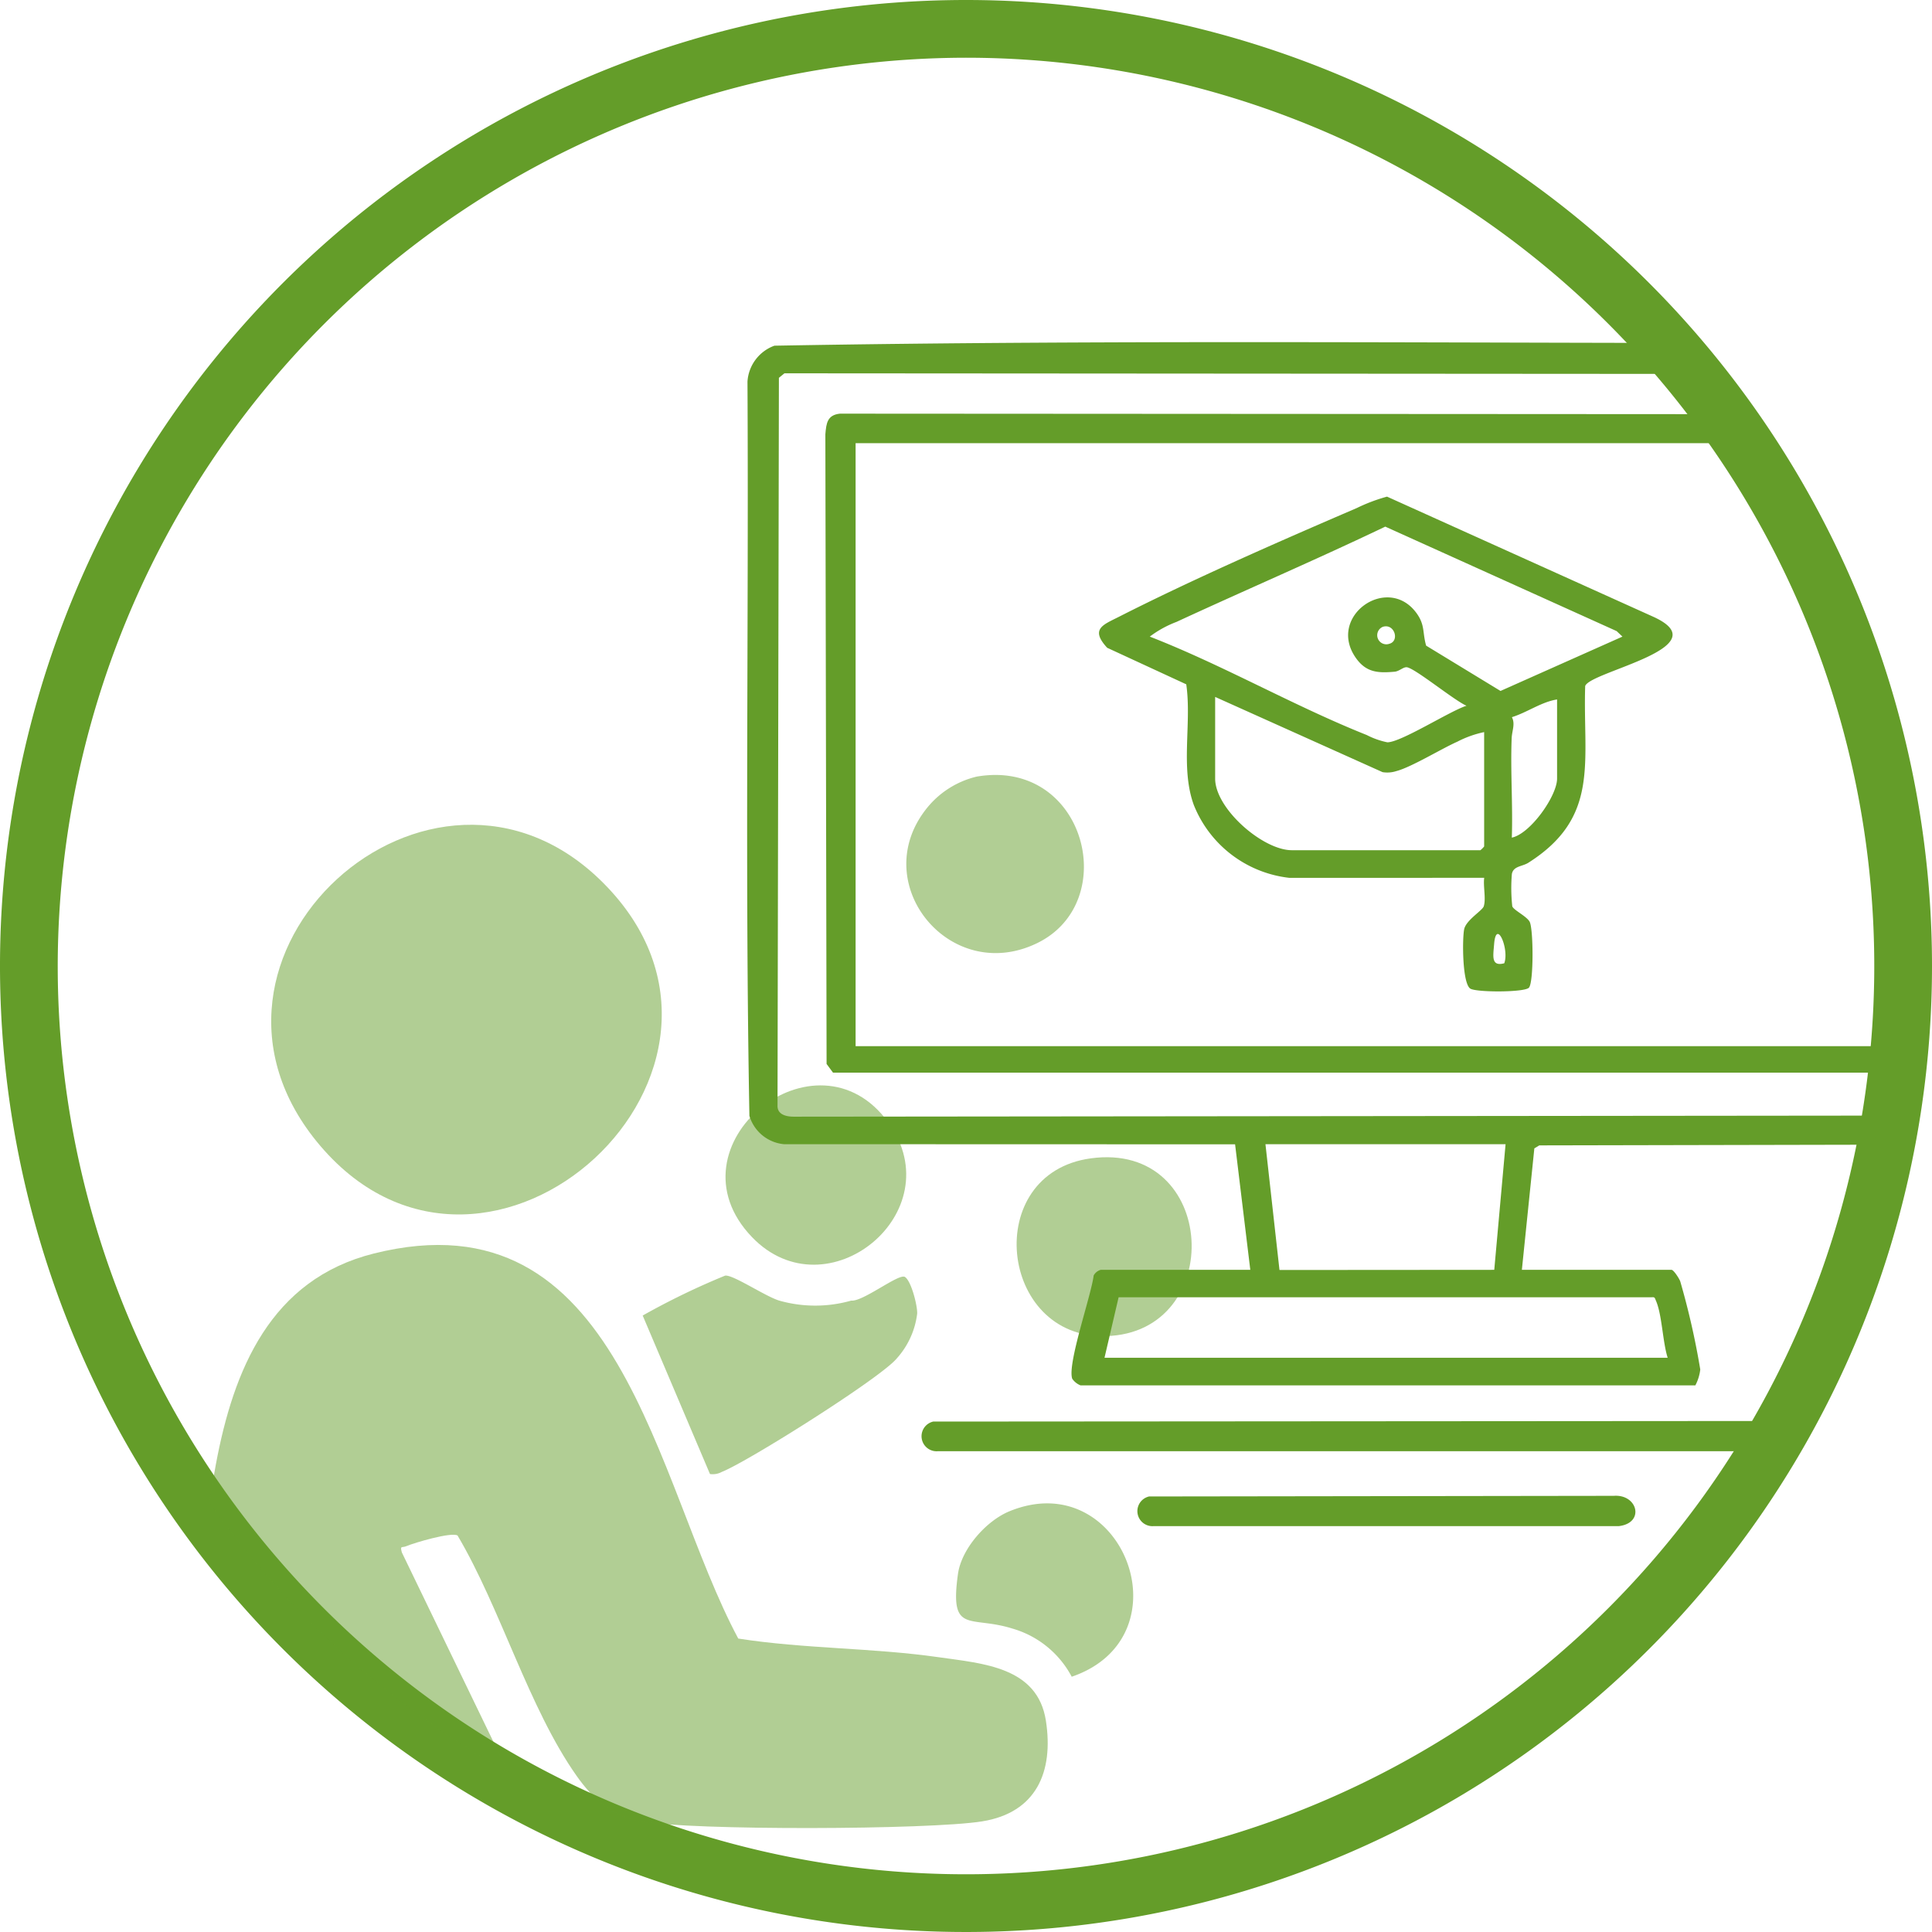 <svg xmlns="http://www.w3.org/2000/svg" xmlns:xlink="http://www.w3.org/1999/xlink" width="200" height="200" viewBox="0 0 200 200"><defs><style>.a{fill:#649d29;}.b{clip-path:url(#a);}.c{clip-path:url(#c);}.d{opacity:0.5;}.e{clip-path:url(#d);}</style><clipPath id="a"><rect class="a" width="200" height="200"></rect></clipPath><clipPath id="c"><path class="a" d="M1.982,97.993a95.969,95.969,0,1,0,95.97-95.97,96.079,96.079,0,0,0-95.97,95.97" transform="translate(-1.982 -2.023)"></path></clipPath><clipPath id="d"><rect class="a" width="105.774" height="109.015"></rect></clipPath></defs><g transform="translate(-1396 -864.178)"><g transform="translate(1396 864.178)"><g class="b"><g transform="translate(0 0)"><g class="b"><path class="a" d="M100,5.976A94.024,94.024,0,1,1,5.976,100,94.131,94.131,0,0,1,100,5.976M100,0A100,100,0,1,0,200,100,100,100,0,0,0,100,0" transform="translate(0 0)"></path></g></g><g transform="translate(3.948 4.03)"><g class="c"><g class="d" transform="translate(13.639 76.195)"><g class="e"><path class="a" d="M8.829,121.617c1.994-11.2,2.677-22.987,4.747-34.136,1.833-9.876,5.669-19.214,16.356-21.894,25.644-6.43,29.025,23.591,37.734,39.857,6.86,1.072,13.9.948,20.764,1.934,4.562.655,10.219.992,11.083,6.571.819,5.291-.986,9.518-6.6,10.42-5.454.878-30.053.964-35.349,0-3-.548-4.952-2.333-6.635-4.715-4.95-7.016-7.872-17.364-12.32-24.876-.616-.388-4.442.737-5.3,1.1-.456.2-.677-.108-.466.653l12.127,25.081Z" transform="translate(-8.829 -16.046)"></path><path class="a" d="M48.435,48.849c19.26,19.258-11.78,47.743-29.252,27.26C2.493,56.542,30.7,31.119,48.435,48.849" transform="translate(-3.606 -37.707)"></path><path class="a" d="M40.365,86.833,33.4,70.427a76.151,76.151,0,0,1,8.536-4.133c.829-.114,4.227,2.2,5.647,2.6a13.629,13.629,0,0,0,7.4-.012c1.223.129,4.944-2.847,5.564-2.45.653.416,1.295,2.948,1.269,3.783a8.443,8.443,0,0,1-2.111,4.649c-1.625,2-15.471,10.719-18.1,11.743a1.986,1.986,0,0,1-1.239.227" transform="translate(15.544 -14.468)"></path><path class="a" d="M54.4,40.441c11.183-1.9,15.017,12.918,6.291,17.218-8.958,4.414-17.565-5.968-11.633-13.735A9.414,9.414,0,0,1,54.4,40.441" transform="translate(29.135 -40.275)"></path><path class="a" d="M60.492,60.258c13.227-1.823,14.091,18.1,1.556,18.4-11.055.263-12.874-16.836-1.556-18.4" transform="translate(34.821 -20.569)"></path><path class="a" d="M40.442,72.108c-9.073-9.454,6.689-22.216,14.139-11.828,6.647,9.267-6.39,19.9-14.139,11.828" transform="translate(19.814 -24.272)"></path><path class="a" d="M61.659,96.075A10.105,10.105,0,0,0,55.5,91.083c-4.4-1.376-6.5.661-5.615-5.659.365-2.59,2.91-5.476,5.3-6.466,11.727-4.85,18.583,12.976,6.472,17.117" transform="translate(31.698 -2.725)"></path></g></g><path class="a" d="M60.319,77.807l48.1-.066c2.492-.189,3.249,2.823.518,3.137l-48.161,0a1.557,1.557,0,0,1-.46-3.07" transform="translate(54.683 73.077)"></path><path class="a" d="M49.1,73.914l96.566-.066c2.49-.189,3.249,2.823.516,3.137l-96.622,0a1.557,1.557,0,0,1-.46-3.07" transform="translate(43.555 69.216)"></path><path class="a" d="M76.814,65.272a12.1,12.1,0,0,1-9.888-7.547c-1.408-3.864-.2-8.432-.779-12.486L57.96,41.456c-1.793-1.948-.418-2.378,1.2-3.2,7.689-3.908,16.679-7.84,24.64-11.266a17.972,17.972,0,0,1,3.129-1.181l27.591,12.448c6.916,3.173-6.561,5.643-7.077,7.157-.251,7.838,1.572,13.569-5.89,18.3-.639.4-1.544.327-1.7,1.163a17.539,17.539,0,0,0,.042,3.339c.135.4,1.464,1.012,1.793,1.59.4.7.436,6.332-.076,6.844-.492.492-5.5.486-6.073.082-.823-.582-.827-5.1-.627-6.127.189-.96,1.89-1.938,2.032-2.392.245-.795-.074-2.074.046-2.944ZM111.3,40.3l-.6-.57L86.748,28.914c-7.143,3.416-14.424,6.538-21.609,9.862A11.13,11.13,0,0,0,62.37,40.3c7.6,2.958,14.924,7.185,22.467,10.191a8.185,8.185,0,0,0,2.127.751c1.42,0,6.484-3.245,8.193-3.787-1.231-.518-5.267-3.831-6.157-3.98-.361-.062-.8.412-1.269.456-1.723.159-2.958.09-4.022-1.416-3.036-4.295,3.249-8.729,6.247-4.681.932,1.259.623,2.01,1.022,3.4l7.7,4.691ZM86.483,39.291a.941.941,0,0,0,.687,1.751c1.1-.293.52-2.155-.687-1.751m10.5,10.894a10.89,10.89,0,0,0-2.779.994c-1.691.753-4.759,2.641-6.322,3.046a3.029,3.029,0,0,1-1.412.106L69.137,46.543V55c0,3.111,4.932,7.412,7.938,7.412H96.594a2.584,2.584,0,0,0,.39-.39Zm7.55-3.38c-1.623.253-3.1,1.345-4.677,1.833.367.7.008,1.4-.024,2.187-.135,3.414.131,6.868.016,10.284,1.926-.4,4.685-4.321,4.685-6.111ZM99.066,74.116c.544-1.462-.843-4.709-1.052-1.964-.092,1.2-.341,2.331,1.052,1.964" transform="translate(52.707 21.572)"></path><path class="a" d="M134.512,113.814H119.027l1.291-12.573.514-.309,36.287-.074v-3.01L43.665,97.96c-.769,0-1.735-.2-1.693-1.169l.143-75.318.574-.466,107.655.072V17.873c-36.24.036-72.525-.369-108.693.275a4.238,4.238,0,0,0-2.789,3.717c.135,25.328-.269,50.721.2,76.009a4.134,4.134,0,0,0,3.57,2.934l46.707.014,1.574,12.992H75.431a1.209,1.209,0,0,0-.733.586c-.239,2.034-2.749,9.165-2.219,10.685a1.867,1.867,0,0,0,.87.693h63.635a4.671,4.671,0,0,0,.51-1.645,78.98,78.98,0,0,0-2.078-9.141c-.122-.309-.679-1.177-.9-1.177m-17.177-13.005-1.171,13.005-22.234.016-1.452-13.021ZM75.821,122.917l1.46-6.259,55.159,0c.371-.046.345.08.458.335.639,1.438.7,4.309,1.223,5.926Z" transform="translate(34.569 13.608)"></path><path class="a" d="M153.091,86.978H46.025V24.553H146.314V21.559L44.4,21.5c-1.317.141-1.41,1-1.506,2.137l.127,65.179.663.9,109.408,0Z" transform="translate(38.599 17.292)"></path></g></g></g></g></g></svg>